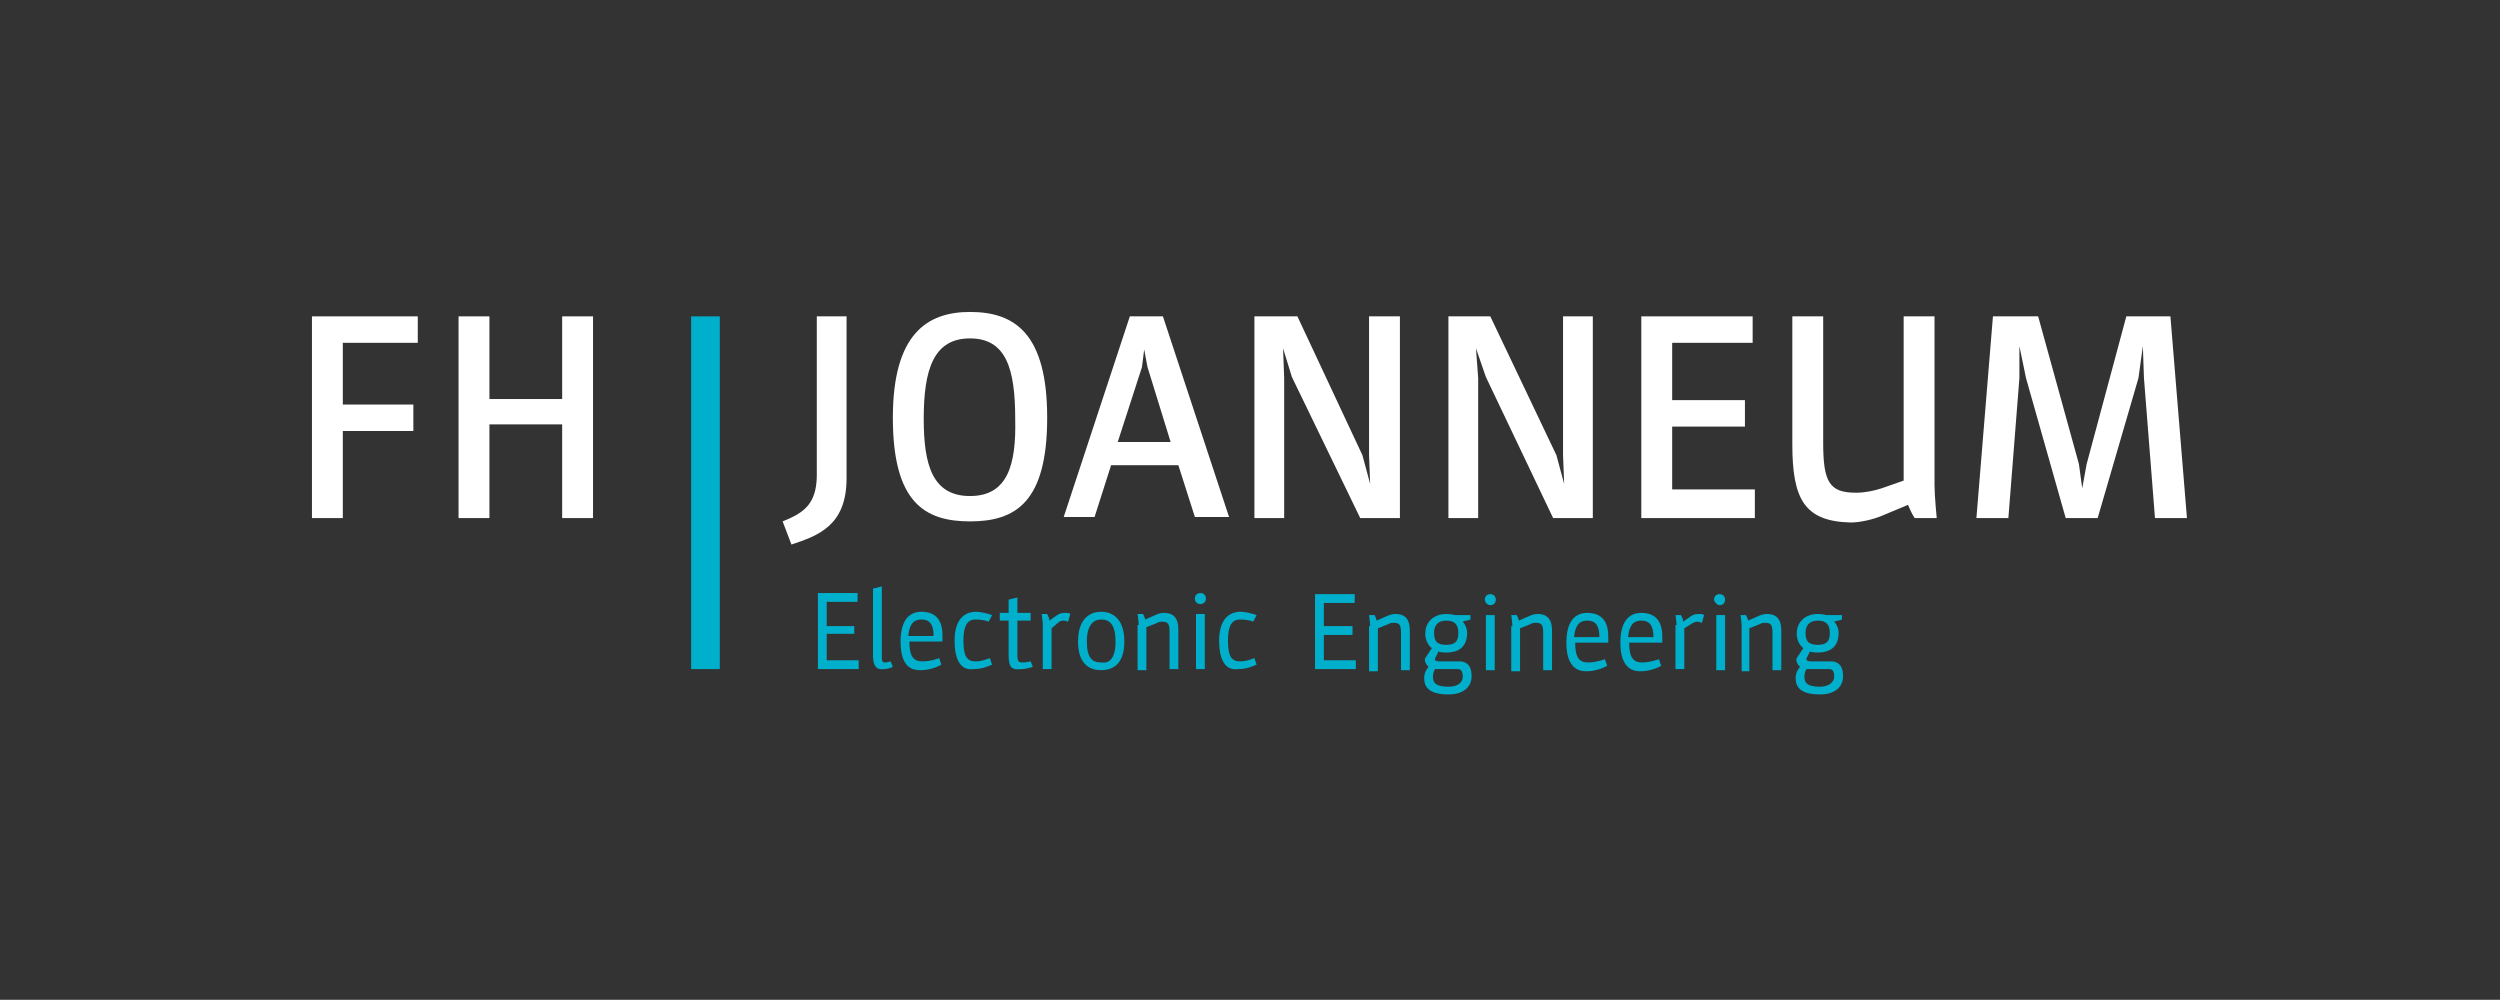 <?xml version="1.0" encoding="utf-8"?>
<!-- Generator: Adobe Illustrator 21.1.0, SVG Export Plug-In . SVG Version: 6.00 Build 0)  -->
<svg version="1.1" id="Layer_1" xmlns="http://www.w3.org/2000/svg" xmlns:xlink="http://www.w3.org/1999/xlink" x="0px" y="0px"
	 viewBox="0 0 226.8 90.7" style="enable-background:new 0 0 226.8 90.7;" xml:space="preserve">
<rect x="0" y="0" width="226.8" height="90.7" fill="#333333" stroke="none"/>
<style type="text/css">
	.st0{fill:#FFFFFF;}
	.st1{fill:#00AFCB;}
	.st2{clip-path:url(#SVGID_2_);fill:#FFFFFF;}
	.st3{display:none;clip-path:url(#SVGID_2_);fill:#00AFCB;}
	.st4{clip-path:url(#SVGID_2_);fill:#00AFCB;}
</style>
<polygon class="st0" points="28.3,28.7 37.9,28.7 37.9,31.1 31.1,31.1 31.1,36.7 37.5,36.7 37.5,39.1 31.1,39.1 31.1,47 28.3,47 "/>
<polygon class="st0" points="41.6,28.7 44.4,28.7 44.4,36.2 51,36.2 51,28.7 53.8,28.7 53.8,47 51,47 51,38.5 44.4,38.5 44.4,47 
	41.6,47 "/>
<polygon class="st1" points="62.7,28.7 62.7,37.2 62.7,52.2 62.7,60.7 65.3,60.7 65.3,52.2 65.3,37.2 65.3,28.7 "/>
<path class="st0" d="M105.5,28.7h-3l-6,18.2h2.8l1.5-4.7h6.1l1.5,4.7h3.1L105.5,28.7z M101.4,40.1l2.2-6.8l0.2-1.6l0.3,1.6l2.1,6.8
	H101.4z"/>
<g>
	<defs>
		<rect id="SVGID_1_" width="226.8" height="90.7"/>
	</defs>
	<clipPath id="SVGID_2_">
		<use xlink:href="#SVGID_1_"  style="overflow:visible;"/>
	</clipPath>
	<path class="st2" d="M88,28.3c-3.9,0-7,2-7,9.6c0,7.7,2.9,9.4,7,9.4c4.1,0,7-1.7,7-9.4C95,30.3,92.1,28.3,88,28.3 M88,45
		c-3.4,0-4.2-2.8-4.2-7c0-4.5,0.9-7.3,4.2-7.3c3.3,0,4.1,2.8,4.1,7.3C92.2,42.2,91.4,45,88,45"/>
	<polygon class="st2" points="113.8,28.7 117.7,28.7 123.6,41.3 124.3,43.9 124.2,41.3 124.2,28.7 127,28.7 127,47 123.4,47 
		117.2,34.2 116.4,31.6 116.5,34.3 116.5,47 113.8,47 	"/>
	<polygon class="st2" points="131.4,28.7 135.2,28.7 141.2,41.3 141.9,43.9 141.8,41.3 141.8,28.7 144.5,28.7 144.5,47 140.9,47 
		134.8,34.2 133.9,31.6 134.1,34.3 134.1,47 131.4,47 	"/>
	<polygon class="st2" points="148.9,28.7 159,28.7 159,31.1 151.7,31.1 151.7,36.3 158.3,36.3 158.3,38.7 151.7,38.7 151.7,44.4 
		159.2,44.4 159.2,47 148.9,47 	"/>
	<path class="st2" d="M162.6,40.3V28.7h2.8v11.5c0,3.6,0.6,4.5,3,4.5c0.8,0,1.7-0.2,2.3-0.4l2-0.7V28.7h2.8V44c0,1,0.2,3,0.2,3h-2
		c-0.2-0.3-0.4-0.7-0.6-1.2l-2.4,1c-0.7,0.3-1.9,0.6-2.8,0.6C163.7,47.3,162.6,45.3,162.6,40.3"/>
	<polygon class="st2" points="180.8,28.7 184.9,28.7 188.6,42.1 188.9,44.3 189.3,42.1 192.9,28.7 196.9,28.7 198.4,47 195.5,47 
		194.5,34.3 194.4,31.4 194,34.3 190.3,47 187.4,47 183.8,34.3 183.2,31.4 183.2,34.3 182.2,47 179.3,47 	"/>
	<path class="st2" d="M74.1,28.7v14.4c0,2.8-1.4,3.5-3.1,4.2l0.8,2.1c2.4-0.8,5-1.7,5-6V28.7H74.1z"/>
	<path class="st3" d="M75.8,53.8h0.9l2.3,6.8h-0.9l-0.6-1.9h-2.5l-0.6,1.9h-0.8L75.8,53.8z M77.3,58.1l-1-2.9l-0.1-0.5l-0.1,0.5
		l-1,2.9H77.3z"/>
	<path class="st3" d="M79.7,58.2c0-2.3,1.1-2.6,2-2.6c0.5,0,0.9,0.2,1.1,0.4v-2.5l0.8-0.2v6.4c0,0.4,0.1,1.1,0.1,1.1h-0.5
		c-0.1-0.1-0.1-0.2-0.2-0.4l-1.1,0.4c-0.2,0.1-0.4,0.1-0.5,0.1C80.4,60.8,79.7,60.2,79.7,58.2 M81.8,60.1l1-0.3v-3.2
		c-0.2-0.1-0.5-0.3-1-0.3c-0.8,0-1.3,0.4-1.3,1.9c0,0.6,0.1,1.9,0.8,1.9C81.6,60.1,81.8,60.1,81.8,60.1"/>
	<polygon class="st3" points="84.6,55.7 85.5,55.7 86.7,59.6 86.8,60 86.9,59.6 88,55.7 88.8,55.7 87.2,60.7 86.3,60.7 	"/>
	<path class="st3" d="M89.5,59.2c0-0.9,0.4-1.3,1.1-1.4l1.6-0.1v-0.6c0-0.7-0.2-0.9-0.8-0.9c-0.6,0-1.1,0.2-1.5,0.5l-0.3-0.6
		c0.5-0.4,1.2-0.6,1.8-0.6c1.3,0,1.6,0.6,1.6,1.6v2.4c0,0.4,0.1,1.1,0.1,1.1h-0.5c-0.1-0.1-0.1-0.2-0.2-0.3
		c-0.3,0.2-0.6,0.5-1.3,0.5C89.9,60.8,89.5,60,89.5,59.2 M92.3,59.8v-1.5l-1.4,0.2c-0.5,0.1-0.6,0.2-0.6,0.7c0,0.4,0.2,1,1,1
		C91.8,60.2,92.2,59.9,92.3,59.8"/>
	<path class="st3" d="M94.6,56.7c0-0.3-0.1-1-0.1-1h0.5c0.1,0.2,0.1,0.2,0.2,0.5l0.9-0.4c0.2-0.1,0.5-0.2,0.8-0.2
		c0.8,0,1.3,0.4,1.3,1.5v3.6h-0.8v-3.3c0-0.8-0.1-1-0.7-1c-0.3,0-0.4,0.1-0.4,0.1l-1,0.4v3.9h-0.8V56.7z"/>
	<path class="st3" d="M99.5,58.1c0-2.3,1.3-2.6,1.9-2.6c0.6,0,1.2,0.2,1.5,0.3l-0.3,0.6c-0.2-0.1-0.7-0.2-1.2-0.2
		c-0.7,0-1.1,0.5-1.1,1.9c0,1.4,0.3,1.9,1.1,1.9c0.6,0,1-0.2,1.3-0.3l0.2,0.6c-0.3,0.1-0.8,0.4-1.7,0.4
		C100.5,60.8,99.5,60.5,99.5,58.1"/>
	<path class="st3" d="M103.8,58.2c0-2.4,1.2-2.7,1.9-2.7c0.8,0,1.9,0.3,1.9,2.1v0.6h-3c0,1.4,0.4,1.8,1.2,1.8c0.7,0,1.5-0.3,1.5-0.3
		l0.2,0.6c0,0-0.8,0.5-1.9,0.5C104.9,60.8,103.8,60.6,103.8,58.2 M106.8,57.7c0-1.1-0.4-1.5-1.1-1.5c-0.7,0-1.1,0.4-1.2,1.5H106.8z"
		/>
	<path class="st3" d="M108.8,58.2c0-2.3,1.1-2.6,2-2.6c0.5,0,0.9,0.2,1.1,0.4v-2.5l0.8-0.2v6.4c0,0.4,0.1,1.1,0.1,1.1h-0.5
		c-0.1-0.1-0.1-0.2-0.2-0.4l-1.1,0.4c-0.2,0.1-0.4,0.1-0.5,0.1C109.5,60.8,108.8,60.2,108.8,58.2 M110.9,60.1l1-0.3v-3.2
		c-0.2-0.1-0.5-0.3-1-0.3c-0.8,0-1.3,0.4-1.3,1.9c0,0.6,0.1,1.9,0.8,1.9C110.6,60.1,110.9,60.1,110.9,60.1"/>
	<polygon class="st4" points="74.2,53.8 77.8,53.8 77.8,54.6 75,54.6 75,56.8 77.5,56.8 77.5,57.5 75,57.5 75,59.9 77.9,59.9 
		77.9,60.7 74.2,60.7 	"/>
	<path class="st4" d="M79.2,59.5v-6.1l0.8-0.2v6.2c0,0.5,0,0.7,0.3,0.7c0.2,0,0.5-0.1,0.5-0.1l0.2,0.5c0,0-0.4,0.2-0.8,0.2
		C79.5,60.8,79.2,60.4,79.2,59.5"/>
	<path class="st4" d="M81.7,58.2c0-2.4,1.2-2.7,1.9-2.7c0.8,0,1.9,0.3,1.9,2.1v0.6h-3c0,1.4,0.4,1.8,1.2,1.8s1.5-0.3,1.5-0.3
		l0.2,0.6c0,0-0.8,0.5-1.9,0.5C82.8,60.8,81.7,60.6,81.7,58.2 M84.7,57.7c0-1.1-0.4-1.5-1.1-1.5c-0.7,0-1.1,0.4-1.2,1.5H84.7z"/>
	<path class="st4" d="M86.6,58.1c0-2.3,1.3-2.6,1.9-2.6c0.6,0,1.2,0.2,1.5,0.3l-0.3,0.6c-0.2-0.1-0.7-0.2-1.2-0.2
		c-0.7,0-1.1,0.5-1.1,1.9c0,1.4,0.3,1.9,1.1,1.9c0.6,0,1-0.2,1.3-0.3l0.2,0.6c-0.3,0.1-0.8,0.4-1.7,0.4
		C87.6,60.8,86.6,60.5,86.6,58.1"/>
	<path class="st4" d="M91.5,59.4v-3.1h-0.8v-0.7h0.8v-1.2l0.8-0.2v1.4h1.2v0.7h-1.2v3.1c0,0.6,0.1,0.7,0.5,0.7
		c0.3,0,0.7-0.1,0.7-0.1l0.2,0.5c0,0-0.6,0.2-1,0.2C91.8,60.8,91.5,60.6,91.5,59.4"/>
	<path class="st4" d="M94.6,56.6c0-0.2-0.1-0.9-0.1-0.9h0.5c0.1,0.2,0.2,0.4,0.2,0.6l0.7-0.5c0.2-0.1,0.3-0.2,0.7-0.2
		c0.2,0,0.4,0,0.5,0.1l-0.2,0.7c-0.1,0-0.2-0.1-0.4-0.1c-0.2,0-0.4,0.1-0.4,0.1L95.4,57v3.7h-0.8V56.6z"/>
	<path class="st4" d="M97.8,58.2c0-2.3,1.3-2.7,2.1-2.7c0.8,0,2.1,0.4,2.1,2.7c0,2.2-1.2,2.6-2.1,2.6C99,60.8,97.8,60.4,97.8,58.2
		 M101.2,58.2c0-1.5-0.5-2-1.3-2c-0.7,0-1.3,0.5-1.3,2c0,1.5,0.5,1.9,1.3,1.9C100.6,60.2,101.2,59.8,101.2,58.2"/>
	<path class="st4" d="M103.3,56.7c0-0.3-0.1-1-0.1-1h0.5c0.1,0.2,0.1,0.2,0.2,0.5l0.9-0.4c0.2-0.1,0.5-0.2,0.8-0.2
		c0.8,0,1.3,0.4,1.3,1.5v3.6h-0.8v-3.3c0-0.8-0.1-1-0.7-1c-0.3,0-0.4,0.1-0.4,0.1l-1,0.4v3.9h-0.8V56.7z"/>
	<path class="st4" d="M108.4,54.3c0-0.3,0.2-0.5,0.5-0.5c0.3,0,0.5,0.2,0.5,0.5c0,0.3-0.2,0.5-0.5,0.5
		C108.6,54.8,108.4,54.6,108.4,54.3 M108.5,55.7h0.8v5h-0.8V55.7z"/>
	<path class="st4" d="M110.6,58.1c0-2.3,1.3-2.6,1.9-2.6c0.6,0,1.2,0.2,1.5,0.3l-0.3,0.6c-0.2-0.1-0.7-0.2-1.2-0.2
		c-0.7,0-1.1,0.5-1.1,1.9c0,1.4,0.3,1.9,1.1,1.9c0.6,0,1-0.2,1.3-0.3l0.2,0.6c-0.3,0.1-0.8,0.4-1.7,0.4
		C111.6,60.8,110.6,60.5,110.6,58.1"/>
	<polygon class="st4" points="119.3,53.9 122.9,53.9 122.9,54.7 120.1,54.7 120.1,56.8 122.7,56.8 122.7,57.6 120.1,57.6 
		120.1,59.9 123,59.9 123,60.7 119.3,60.7 	"/>
	<path class="st4" d="M124.3,56.8c0-0.3-0.1-1-0.1-1h0.5c0.1,0.2,0.1,0.2,0.2,0.5l0.9-0.4c0.2-0.1,0.5-0.2,0.8-0.2
		c0.8,0,1.3,0.4,1.3,1.5v3.6h-0.8v-3.3c0-0.8-0.1-1-0.7-1c-0.3,0-0.4,0.1-0.4,0.1l-1,0.4v3.9h-0.8V56.8z"/>
	<path class="st4" d="M129.2,61.5c0-0.6,0.4-1,0.4-1c-0.3-0.3-0.4-0.6-0.3-0.8l0.6-0.9c0,0-0.6-0.4-0.6-1.3c0-1.2,0.9-1.8,1.9-1.8
		c0.4,0,0.8,0.1,0.8,0.1h1.4v0.4c-0.2,0.1-0.5,0.1-0.7,0.2c0.2,0.2,0.4,0.6,0.4,1c0,1.4-0.9,1.8-1.9,1.8c-0.5,0-0.7-0.1-0.7-0.1
		l-0.3,0.6c-0.1,0.2,0.1,0.3,0.4,0.3h1.8c0.2,0,1.1,0,1.1,1.3v0.1c0,0.7-0.5,1.6-2.1,1.6C129.6,63,129.2,62.3,129.2,61.5
		 M132.7,61.4c0-0.7-0.3-0.7-0.5-0.7h-2c0,0-0.2,0.2-0.2,0.7c0,0.4,0.1,0.9,1.4,0.9C132.4,62.3,132.7,61.8,132.7,61.4 M132.3,57.4
		c0-0.7-0.3-1.1-1.1-1.1c-0.8,0-1.1,0.5-1.1,1.1c0,0.7,0.2,1.1,1.1,1.1C132.1,58.5,132.3,58.1,132.3,57.4"/>
	<path class="st4" d="M134.7,54.4c0-0.3,0.2-0.5,0.5-0.5c0.3,0,0.5,0.2,0.5,0.5c0,0.3-0.2,0.5-0.5,0.5
		C134.9,54.9,134.7,54.6,134.7,54.4 M134.8,55.8h0.8v5h-0.8V55.8z"/>
	<path class="st4" d="M137.2,56.8c0-0.3-0.1-1-0.1-1h0.5c0.1,0.2,0.1,0.2,0.2,0.5l0.9-0.4c0.2-0.1,0.5-0.2,0.8-0.2
		c0.8,0,1.3,0.4,1.3,1.5v3.6h-0.8v-3.3c0-0.8-0.1-1-0.7-1c-0.3,0-0.4,0.1-0.4,0.1l-1,0.4v3.9h-0.8V56.8z"/>
	<path class="st4" d="M142.1,58.3c0-2.4,1.2-2.7,1.9-2.7c0.8,0,1.9,0.3,1.9,2.1v0.6h-3c0,1.4,0.4,1.8,1.2,1.8c0.7,0,1.5-0.3,1.5-0.3
		l0.2,0.6c0,0-0.8,0.5-1.9,0.5C143.2,60.9,142.1,60.6,142.1,58.3 M145.1,57.8c0-1.1-0.4-1.5-1.1-1.5c-0.7,0-1.1,0.4-1.2,1.5H145.1z"
		/>
	<path class="st4" d="M147,58.3c0-2.4,1.2-2.7,1.9-2.7c0.8,0,1.9,0.3,1.9,2.1v0.6h-3c0,1.4,0.4,1.8,1.2,1.8c0.7,0,1.5-0.3,1.5-0.3
		l0.2,0.6c0,0-0.8,0.5-1.9,0.5C148.1,60.9,147,60.6,147,58.3 M150,57.8c0-1.1-0.4-1.5-1.1-1.5c-0.7,0-1.1,0.4-1.2,1.5H150z"/>
	<path class="st4" d="M152.1,56.7c0-0.2-0.1-0.9-0.1-0.9h0.5c0.1,0.2,0.2,0.4,0.2,0.6l0.7-0.5c0.2-0.1,0.3-0.2,0.7-0.2
		c0.2,0,0.4,0,0.5,0.1l-0.2,0.7c-0.1,0-0.2-0.1-0.4-0.1c-0.2,0-0.4,0.1-0.4,0.1l-0.8,0.5v3.7h-0.8V56.7z"/>
	<path class="st4" d="M155.5,54.4c0-0.3,0.2-0.5,0.5-0.5c0.3,0,0.5,0.2,0.5,0.5c0,0.3-0.2,0.5-0.5,0.5
		C155.8,54.9,155.5,54.6,155.5,54.4 M155.7,55.8h0.8v5h-0.8V55.8z"/>
	<path class="st4" d="M158,56.8c0-0.3-0.1-1-0.1-1h0.5c0.1,0.2,0.1,0.2,0.2,0.5l0.9-0.4c0.2-0.1,0.5-0.2,0.8-0.2
		c0.8,0,1.3,0.4,1.3,1.5v3.6h-0.8v-3.3c0-0.8-0.1-1-0.7-1c-0.3,0-0.4,0.1-0.4,0.1l-1,0.4v3.9H158V56.8z"/>
	<path class="st4" d="M162.9,61.5c0-0.6,0.4-1,0.4-1c-0.3-0.3-0.4-0.6-0.3-0.8l0.6-0.9c0,0-0.6-0.4-0.6-1.3c0-1.2,0.9-1.8,1.9-1.8
		c0.4,0,0.8,0.1,0.8,0.1h1.4v0.4c-0.2,0.1-0.5,0.1-0.7,0.2c0.2,0.2,0.4,0.6,0.4,1c0,1.4-0.9,1.8-1.9,1.8c-0.5,0-0.7-0.1-0.7-0.1
		l-0.3,0.6c-0.1,0.2,0.1,0.3,0.4,0.3h1.8c0.2,0,1.1,0,1.1,1.3v0.1c0,0.7-0.5,1.6-2.1,1.6C163.3,63,162.9,62.3,162.9,61.5
		 M166.4,61.4c0-0.7-0.3-0.7-0.5-0.7h-2c0,0-0.2,0.2-0.2,0.7c0,0.4,0.1,0.9,1.4,0.9C166,62.3,166.4,61.8,166.4,61.4 M166,57.4
		c0-0.7-0.3-1.1-1.1-1.1c-0.8,0-1.1,0.5-1.1,1.1c0,0.7,0.2,1.1,1.1,1.1C165.8,58.5,166,58.1,166,57.4"/>
</g>
</svg>
